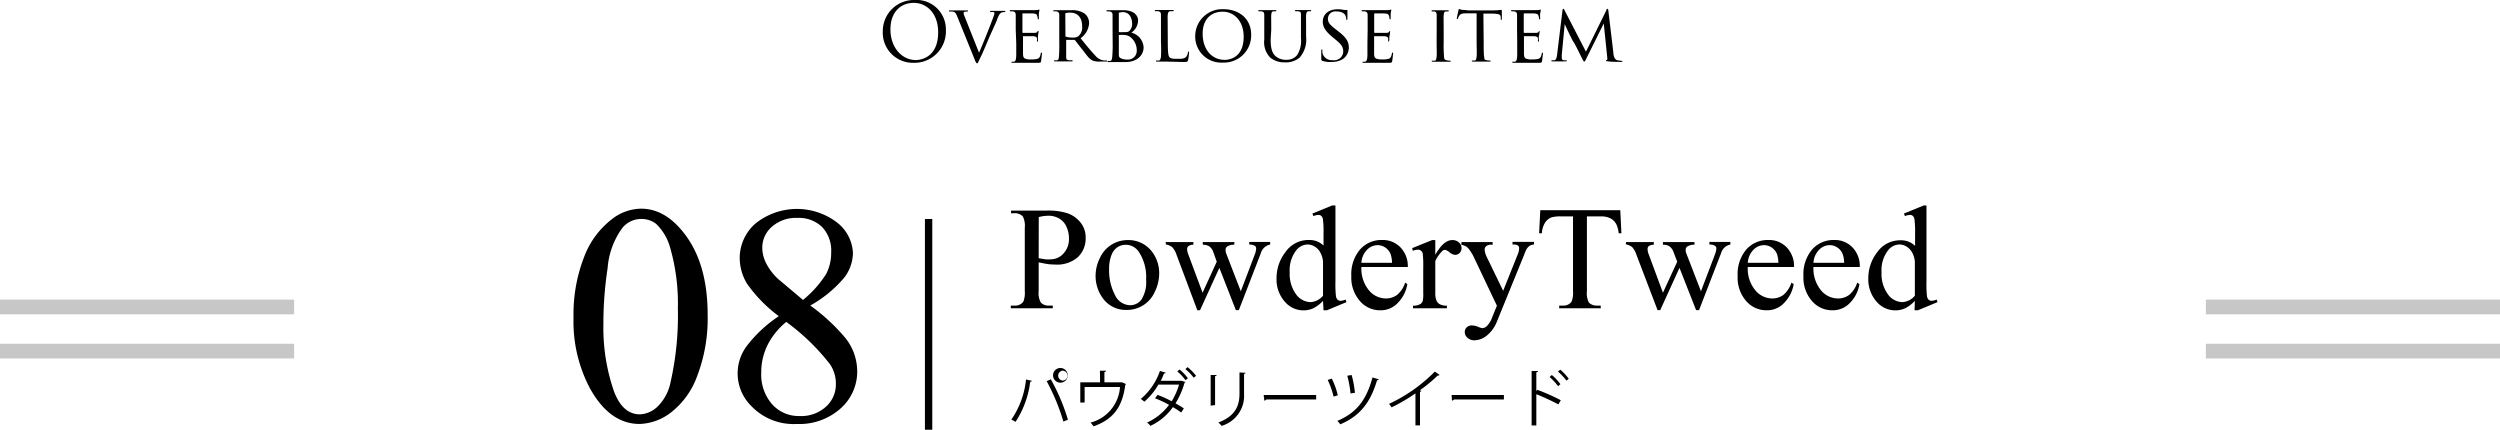 <svg xmlns="http://www.w3.org/2000/svg" viewBox="0 0 340 58.44"><defs><style>.cls-1{fill:#c7c7c7;}.cls-2{fill:none;stroke:#000;stroke-miterlimit:10;}</style></defs><g id="レイヤー_2" data-name="レイヤー 2"><g id="ガイド"><rect class="cls-1" y="40.75" width="40" height="2"/><rect class="cls-1" y="46.75" width="40" height="2"/><rect class="cls-1" x="300" y="40.75" width="40" height="2"/><rect class="cls-1" x="300" y="46.75" width="40" height="2"/><path d="M141.26,35.68v3.88a2.7,2.7,0,0,0,.28,1.57,1.43,1.43,0,0,0,1.13.43h.51v.36h-5.71v-.36h.5a1.35,1.35,0,0,0,1.21-.55,3.34,3.34,0,0,0,.19-1.45V31a2.87,2.87,0,0,0-.26-1.56A1.45,1.45,0,0,0,138,29h-.5v-.36h4.88a8.51,8.51,0,0,1,2.82.37,3.91,3.91,0,0,1,1.74,1.24,3.18,3.18,0,0,1,.71,2.08,3.5,3.5,0,0,1-1.07,2.65,4.28,4.28,0,0,1-3.05,1,9.76,9.76,0,0,1-1-.06Q141.91,35.82,141.26,35.68Zm0-.56.93.15a6.22,6.22,0,0,0,.68,0,2.36,2.36,0,0,0,1.77-.8,2.88,2.88,0,0,0,.74-2.05,3.74,3.74,0,0,0-.35-1.6,2.38,2.38,0,0,0-1-1.11,2.87,2.87,0,0,0-1.47-.37,6,6,0,0,0-1.29.18Z"/><path d="M153.36,32.65a4,4,0,0,1,3.29,1.55,4.81,4.81,0,0,1,1,3,5.7,5.7,0,0,1-.58,2.45,4.13,4.13,0,0,1-3.87,2.5A3.82,3.82,0,0,1,150,40.58a5.09,5.09,0,0,1-1-3.07,5.46,5.46,0,0,1,.61-2.47,4.13,4.13,0,0,1,3.74-2.39Zm-.3.64a2,2,0,0,0-1.05.31,2.21,2.21,0,0,0-.85,1.09,5.12,5.12,0,0,0-.32,2,7,7,0,0,0,.78,3.39,2.33,2.33,0,0,0,2.06,1.43,1.91,1.91,0,0,0,1.57-.79,4.47,4.47,0,0,0,.62-2.7,6.17,6.17,0,0,0-1-3.78A2.13,2.13,0,0,0,153.06,33.29Z"/><path d="M158.52,32.92h3.78v.36a1.22,1.22,0,0,0-.68.19.54.54,0,0,0-.17.42,2.2,2.2,0,0,0,.17.74l1.93,5.18,1.93-4.22L165,34.26a1.52,1.52,0,0,0-.62-.81,1.79,1.79,0,0,0-.8-.17v-.36h4.29v.36a1.76,1.76,0,0,0-1,.26.59.59,0,0,0-.19.5,1.16,1.16,0,0,0,.07.4l2,5.17,1.9-5a2.64,2.64,0,0,0,.19-.85.41.41,0,0,0-.19-.33,1.37,1.37,0,0,0-.75-.17v-.36h2.84v.36a1.63,1.63,0,0,0-1.26,1.16l-3,7.76h-.4l-2.25-5.75L163.2,42.2h-.36L160,34.63a2.79,2.79,0,0,0-.56-1,1.86,1.86,0,0,0-.87-.38Z"/><path d="M179.93,40.91a4.55,4.55,0,0,1-1.29,1,3.11,3.11,0,0,1-1.36.3A3.33,3.33,0,0,1,174.71,41a4.55,4.55,0,0,1-1.1-3.17,5.73,5.73,0,0,1,1.21-3.54A3.79,3.79,0,0,1,178,32.64a2.7,2.7,0,0,1,2,.76V31.74a13.11,13.11,0,0,0-.08-1.9.77.77,0,0,0-.23-.48.56.56,0,0,0-.39-.13,2,2,0,0,0-.68.16l-.13-.35,2.69-1.1h.44V38.35a14.24,14.24,0,0,0,.07,1.94.83.83,0,0,0,.24.48.57.57,0,0,0,.38.14,2.17,2.17,0,0,0,.7-.17l.11.35-2.67,1.11h-.45Zm0-.69V35.58a3.09,3.09,0,0,0-.36-1.22,2,2,0,0,0-.78-.83,1.85,1.85,0,0,0-.95-.28,2,2,0,0,0-1.54.78,4.4,4.4,0,0,0-.9,3,4.69,4.69,0,0,0,.87,3,2.5,2.5,0,0,0,1.93,1.06A2.4,2.4,0,0,0,179.93,40.22Z"/><path d="M185.15,36.31a4.61,4.61,0,0,0,1,3.14,3,3,0,0,0,2.31,1.14,2.54,2.54,0,0,0,1.54-.48,3.63,3.63,0,0,0,1.1-1.67l.3.2a4.71,4.71,0,0,1-1.2,2.45,3.19,3.19,0,0,1-2.49,1.11,3.6,3.6,0,0,1-2.77-1.27,4.82,4.82,0,0,1-1.16-3.39,5.17,5.17,0,0,1,1.19-3.61,3.86,3.86,0,0,1,3-1.29,3.32,3.32,0,0,1,2.49,1,3.64,3.64,0,0,1,1,2.67Zm0-.57h4.17a4.16,4.16,0,0,0-.21-1.22,2,2,0,0,0-.73-.87,1.87,1.87,0,0,0-1-.31,2,2,0,0,0-1.46.63A2.75,2.75,0,0,0,185.15,35.74Z"/><path d="M195.2,32.65v2c.76-1.35,1.53-2,2.32-2a1.26,1.26,0,0,1,.9.33,1,1,0,0,1,.35.76.9.9,0,0,1-.25.65.82.82,0,0,1-.61.27,1.32,1.32,0,0,1-.77-.34,1.27,1.27,0,0,0-.64-.34.57.57,0,0,0-.38.19,4.87,4.87,0,0,0-.92,1.33v4.32a2.74,2.74,0,0,0,.19,1.13,1.06,1.06,0,0,0,.45.44,2,2,0,0,0,.94.18v.35h-4.61v-.35a1.84,1.84,0,0,0,1-.22.81.81,0,0,0,.34-.5,4.41,4.41,0,0,0,.05-1V36.41a15.58,15.58,0,0,0-.06-1.88.67.67,0,0,0-.24-.43.6.6,0,0,0-.43-.14,1.87,1.87,0,0,0-.68.15l-.1-.36,2.72-1.1Z"/><path d="M198.76,32.92H203v.36h-.2a1,1,0,0,0-.67.19.61.61,0,0,0-.22.48,2.8,2.8,0,0,0,.32,1.06l2.2,4.54,2-5a2.13,2.13,0,0,0,.17-.8.38.38,0,0,0-.07-.26.51.51,0,0,0-.24-.18,2,2,0,0,0-.59-.06v-.36h2.93v.36a1.49,1.49,0,0,0-.57.16,1.63,1.63,0,0,0-.43.44,5.22,5.22,0,0,0-.33.76l-3.67,9a4.69,4.69,0,0,1-1.39,2,2.77,2.77,0,0,1-1.66.67,1.35,1.35,0,0,1-1-.34,1,1,0,0,1-.37-.76.87.87,0,0,1,.27-.67,1,1,0,0,1,.74-.25,2.53,2.53,0,0,1,.88.22,2.28,2.28,0,0,0,.49.15,1,1,0,0,0,.65-.31,3.17,3.17,0,0,0,.7-1.18l.64-1.56-3.23-6.8a6.42,6.42,0,0,0-.47-.75,2,2,0,0,0-.41-.46,2.09,2.09,0,0,0-.73-.28Z"/><path d="M220.36,28.59l.15,3.13h-.37a3.78,3.78,0,0,0-.3-1.18,1.94,1.94,0,0,0-.81-.84,2.83,2.83,0,0,0-1.33-.27h-1.88V39.61a2.73,2.73,0,0,0,.27,1.54,1.49,1.49,0,0,0,1.15.41h.46v.36h-5.65v-.36h.47a1.37,1.37,0,0,0,1.2-.51,3.08,3.08,0,0,0,.21-1.44V29.43h-1.6a4.67,4.67,0,0,0-1.33.13,1.86,1.86,0,0,0-.87.72,2.89,2.89,0,0,0-.43,1.44h-.38l.16-3.13Z"/><path d="M221.14,32.92h3.78v.36a1.26,1.26,0,0,0-.69.19.54.54,0,0,0-.16.42,2.2,2.2,0,0,0,.17.74l1.92,5.18,1.94-4.22-.51-1.33a1.57,1.57,0,0,0-.62-.81,1.81,1.81,0,0,0-.81-.17v-.36h4.29v.36a1.72,1.72,0,0,0-1,.26.6.6,0,0,0-.2.5,1.19,1.19,0,0,0,.08.4l2,5.17,1.9-5a2.71,2.71,0,0,0,.2-.85.44.44,0,0,0-.19-.33,1.38,1.38,0,0,0-.76-.17v-.36h2.85v.36a1.63,1.63,0,0,0-1.26,1.16l-3,7.76h-.4l-2.26-5.75-2.62,5.75h-.36l-2.89-7.57a2.79,2.79,0,0,0-.56-1,2,2,0,0,0-.87-.38Z"/><path d="M237.7,36.31a4.56,4.56,0,0,0,1,3.14A3,3,0,0,0,241,40.59a2.54,2.54,0,0,0,1.54-.48,3.62,3.62,0,0,0,1.09-1.67l.31.2a4.71,4.71,0,0,1-1.2,2.45,3.19,3.19,0,0,1-2.49,1.11,3.64,3.64,0,0,1-2.78-1.27,4.82,4.82,0,0,1-1.15-3.39,5.17,5.17,0,0,1,1.18-3.61,3.88,3.88,0,0,1,3-1.29,3.32,3.32,0,0,1,2.49,1,3.68,3.68,0,0,1,1,2.67Zm0-.57h4.16a3.91,3.91,0,0,0-.2-1.22,2,2,0,0,0-.73-.87,1.87,1.87,0,0,0-1-.31,2,2,0,0,0-1.46.63A2.75,2.75,0,0,0,237.7,35.74Z"/><path d="M246.63,36.31a4.66,4.66,0,0,0,1,3.14,3,3,0,0,0,2.32,1.14,2.49,2.49,0,0,0,1.53-.48,3.55,3.55,0,0,0,1.1-1.67l.3.2a4.62,4.62,0,0,1-1.19,2.45,3.22,3.22,0,0,1-2.49,1.11,3.62,3.62,0,0,1-2.78-1.27,4.82,4.82,0,0,1-1.15-3.39,5.17,5.17,0,0,1,1.18-3.61,3.87,3.87,0,0,1,3-1.29,3.31,3.31,0,0,1,2.48,1,3.64,3.64,0,0,1,1,2.67Zm0-.57h4.17a3.58,3.58,0,0,0-.21-1.22,1.89,1.89,0,0,0-.73-.87,1.82,1.82,0,0,0-1-.31,2,2,0,0,0-1.46.63A2.75,2.75,0,0,0,246.63,35.74Z"/><path d="M260.42,40.91a4.55,4.55,0,0,1-1.29,1,3.11,3.11,0,0,1-1.36.3A3.36,3.36,0,0,1,255.19,41a4.6,4.6,0,0,1-1.1-3.17,5.74,5.74,0,0,1,1.22-3.54,3.79,3.79,0,0,1,3.14-1.61,2.7,2.7,0,0,1,2,.76V31.74a13.11,13.11,0,0,0-.08-1.9.77.77,0,0,0-.23-.48.58.58,0,0,0-.39-.13,2,2,0,0,0-.68.16l-.13-.35,2.69-1.1H262V38.35a14.24,14.24,0,0,0,.07,1.94.83.83,0,0,0,.24.48.57.57,0,0,0,.38.14,2.17,2.17,0,0,0,.7-.17l.11.35-2.67,1.11h-.45Zm0-.69V35.58a3.09,3.09,0,0,0-.36-1.22,2.16,2.16,0,0,0-.78-.83,1.85,1.85,0,0,0-.95-.28,2,2,0,0,0-1.54.78,4.4,4.4,0,0,0-.9,3,4.69,4.69,0,0,0,.87,3,2.49,2.49,0,0,0,1.93,1.06A2.4,2.4,0,0,0,260.42,40.22Z"/><path d="M140.34,51.79a.24.24,0,0,1-.23.13,12.82,12.82,0,0,1-2,5.46,2.6,2.6,0,0,0-.57-.31,11.75,11.75,0,0,0,2-5.46Zm4.28,5.54a28.53,28.53,0,0,0-2.27-5.49l.56-.26a27.24,27.24,0,0,1,2.33,5.5Zm-.11-7.24a1,1,0,0,1,0,1.91,1,1,0,1,1,0-1.91Zm.67,1a.68.68,0,0,0-.67-.68.68.68,0,0,0,0,1.35A.68.68,0,0,0,145.18,51.05Z"/><path d="M149.59,50.42l.85,0c0,.09-.11.16-.24.17V52h2.28l.13,0,.53.24a.45.45,0,0,1-.1.09c-.39,3-1.62,4.71-4.32,5.65a5.53,5.53,0,0,0-.4-.51,5.36,5.36,0,0,0,4-4.84h-4.81v2.11h-.59V52h2.69Z"/><path d="M161.2,51.94c0,.06,0,.07-.1.1a11,11,0,0,1-1.23,2.81c.36.21.82.47,1.13.7l-.36.55a10.45,10.45,0,0,0-1.13-.73,7.67,7.67,0,0,1-3.06,2.55,1.65,1.65,0,0,0-.46-.45,7.58,7.58,0,0,0,3-2.41,14.06,14.06,0,0,0-1.9-.89l.33-.47a17,17,0,0,1,1.93.87,9.21,9.21,0,0,0,1-2.26h-2.81a9,9,0,0,1-1.91,2.32,4.72,4.72,0,0,0-.48-.38,8.57,8.57,0,0,0,2.6-3.8l.79.23a.21.21,0,0,1-.24.11,10,10,0,0,1-.43,1h2.75l.08,0Zm-.78-1.69a6.29,6.29,0,0,1,1.13,1.19l-.32.27a7,7,0,0,0-1.12-1.2Zm1.09-.32a7.15,7.15,0,0,1,1.16,1.18l-.33.26a6.22,6.22,0,0,0-1.13-1.17Z"/><path d="M164.65,55.17V51l.81,0c0,.08-.07.14-.21.16v3.93Zm4.74-4.47c0,.09-.07.13-.2.15v2.7a4.25,4.25,0,0,1-3.06,4.37,2.71,2.71,0,0,0-.44-.46c2.36-.88,2.88-2.33,2.88-3.91v-2.9Z"/><path d="M171.86,53.72H179v.61h-6.78a.41.41,0,0,1-.27.16Z"/><path d="M181.12,51.49a10,10,0,0,1,.82,2.27l-.57.18a11.92,11.92,0,0,0-.8-2.27Zm6.38.1c0,.08-.11.12-.22.12-.89,3-2.29,4.84-5,6a4.17,4.17,0,0,0-.4-.47c2.6-1.1,3.94-2.81,4.78-5.91ZM183.82,51a13.49,13.49,0,0,1,.45,2.42l-.6.09a14.45,14.45,0,0,0-.44-2.41Z"/><path d="M195.78,51a.19.19,0,0,1-.16.07h-.09a20.44,20.44,0,0,1-2.42,2l.2.1a.22.22,0,0,1-.19.11v4.57h-.62V53.5a23.87,23.87,0,0,1-3.24,1.9,3.25,3.25,0,0,0-.36-.47,21.4,21.4,0,0,0,6.24-4.4Z"/><path d="M197.42,53.72h7.11v.61h-6.79a.41.41,0,0,1-.27.16Z"/><path d="M211.94,55a31.27,31.27,0,0,0-3-1.39v4.25h-.64v-7.4l.86,0c0,.1-.07.16-.22.18V53.2l.13-.19a27.4,27.4,0,0,1,3.2,1.42Zm-.89-4a7.24,7.24,0,0,1,1.17,1.25l-.32.27a7.55,7.55,0,0,0-1.16-1.25Zm1.14-.73a7,7,0,0,1,1.16,1.24l-.3.26a9,9,0,0,0-1.17-1.24Z"/><path d="M78,43.23a21.52,21.52,0,0,1,1.45-8.31,11.65,11.65,0,0,1,3.87-5.19,6.55,6.55,0,0,1,3.87-1.35q3.24,0,5.82,3.31,3.23,4.1,3.23,11.1a21.89,21.89,0,0,1-1.42,8.34,11,11,0,0,1-3.61,5A7.37,7.37,0,0,1,87,57.66c-2.69,0-4.93-1.58-6.72-4.76A19.37,19.37,0,0,1,78,43.23Zm4.07.52a26.41,26.41,0,0,0,1.44,9.5q1.19,3.11,3.53,3.1a3.68,3.68,0,0,0,2.33-1A6.37,6.37,0,0,0,91.19,52a41,41,0,0,0,1-10.09,27.45,27.45,0,0,0-1-8.05,7.2,7.2,0,0,0-1.93-3.39,3.18,3.18,0,0,0-2.06-.69A3.29,3.29,0,0,0,84.64,31a10.57,10.57,0,0,0-2,5.43A50.54,50.54,0,0,0,82.06,43.75Z"/><path d="M105.92,43a19.44,19.44,0,0,1-4.32-4.41,6.83,6.83,0,0,1-1-3.45,6.24,6.24,0,0,1,2.13-4.73,9,9,0,0,1,11.12-.14A5.54,5.54,0,0,1,116,34.46a5.71,5.71,0,0,1-1.12,3.22,16.54,16.54,0,0,1-4.68,3.87A26.31,26.31,0,0,1,115,46a7.31,7.31,0,0,1,1.58,4.47,6.68,6.68,0,0,1-2.26,5.08,8.38,8.38,0,0,1-5.95,2.11,7.94,7.94,0,0,1-6.26-2.51,6.22,6.22,0,0,1-.53-8.12A17.9,17.9,0,0,1,105.92,43Zm1,.79a9.7,9.7,0,0,0-2.55,3.17,8.34,8.34,0,0,0-.84,3.71,6.13,6.13,0,0,0,1.47,4.3,4.84,4.84,0,0,0,3.73,1.61,5,5,0,0,0,3.6-1.27,4.06,4.06,0,0,0,1.35-3.08,4.71,4.71,0,0,0-.79-2.68A29.47,29.47,0,0,0,106.89,43.75Zm2.29-3a14.54,14.54,0,0,0,3.16-3.55,6.3,6.3,0,0,0,.67-2.94,4.62,4.62,0,0,0-1.23-3.42,4.48,4.48,0,0,0-3.35-1.24A4.89,4.89,0,0,0,105,30.82a3.76,3.76,0,0,0-1.33,2.87,4.68,4.68,0,0,0,.55,2.16,7.78,7.78,0,0,0,1.57,2.06Z"/><line class="cls-2" x1="126.29" y1="29.78" x2="126.29" y2="58.44"/><path d="M120.06,4.26A4.23,4.23,0,0,1,124.36,0a4,4,0,0,1,4.28,4.09,4.27,4.27,0,0,1-4.35,4.45A4.09,4.09,0,0,1,120.06,4.26Zm7.53.13c0-2.61-1.59-4-3.31-4S121.1,1.57,121.1,4s1.52,4.17,3.49,4.17C125.57,8.13,127.59,7.56,127.59,4.39Z"/><path d="M130.2,2.28c-.21-.52-.29-.65-.68-.71l-.33,0c-.09,0-.13,0-.13-.08s.08-.08.17-.08c.51,0,1.14,0,1.25,0s.61,0,1,0c.13,0,.17,0,.17.07s0,.09-.16.09a1,1,0,0,0-.34.05.18.18,0,0,0-.1.19,2.25,2.25,0,0,0,.18.54l1.92,4.82c.54-1.21,1.79-4.37,2-5a1.33,1.33,0,0,0,.09-.36.16.16,0,0,0-.1-.17,1.25,1.25,0,0,0-.35,0c-.08,0-.14,0-.14-.07s0-.09.16-.09c.39,0,.92,0,1,0s.48,0,.75,0c.11,0,.16,0,.16.07s0,.09-.12.09a.85.85,0,0,0-.47.11c-.12.08-.25.21-.51.85,0,.13-.6,1.38-1.09,2.5-.57,1.35-1,2.38-1.21,2.75-.29.6-.32.76-.43.76s-.19-.13-.37-.61Z"/><path d="M138.14,4.06c0-1.42,0-1.68,0-2s-.1-.46-.41-.52l-.26,0c-.08,0-.15,0-.15-.07s.06-.09.17-.09.51,0,1.12,0h2.21a2.15,2.15,0,0,0,.43-.06.3.3,0,0,1,.12,0s0,0,0,.07a4.57,4.57,0,0,0-.09.49c0,.19,0,.36,0,.57s0,.17-.08.17-.07-.05-.07-.12a1,1,0,0,0-.08-.35c-.06-.22-.16-.3-.71-.33l-1.24,0s-.05,0-.05.08V4.36c0,.06,0,.11.06.11s1.24,0,1.47,0,.42,0,.5-.16.08-.09.12-.09.05,0,.05.07-.05.26-.08.58,0,.52,0,.66,0,.12-.08.12-.06-.06-.06-.14a1.27,1.27,0,0,0,0-.26c0-.14-.11-.3-.52-.33-.25,0-1.13,0-1.31,0s-.07,0-.07.07v.8c0,.34,0,1.3,0,1.48,0,.4.07.61.3.71a2,2,0,0,0,.8.1,3.06,3.06,0,0,0,.82-.07c.33-.1.41-.31.49-.72,0-.11.06-.15.1-.15s.07.1.07.16-.09.77-.12,1-.12.24-.48.24c-.72,0-1,0-1.41,0l-1.28,0c-.25,0-.46,0-.72,0-.1,0-.15,0-.15-.08a.08.08,0,0,1,.09-.07.57.57,0,0,0,.22,0c.2,0,.33-.18.35-.86,0-.37,0-.81,0-1.64Z"/><path d="M144.06,4.06c0-1.43,0-1.7,0-2s-.09-.46-.43-.52l-.26,0c-.08,0-.12,0-.12-.07s0-.08.13-.08c.47,0,1.13,0,1.15,0s.84,0,1.15,0a3.06,3.06,0,0,1,1.78.42,1.65,1.65,0,0,1,.66,1.33,2.73,2.73,0,0,1-1.16,2.06c.8,1,1.45,1.78,2,2.36a1.81,1.81,0,0,0,1.15.66,2.47,2.47,0,0,0,.34,0c.09,0,.12,0,.12.07s0,.08-.2.08h-.76a2.41,2.41,0,0,1-1-.13c-.46-.2-.79-.69-1.35-1.42-.43-.52-.86-1.11-1.05-1.34a.15.15,0,0,0-.13-.06H145s0,0,0,.05v.15c0,.87,0,1.67,0,2.06s.06.48.42.52l.32,0c.1,0,.14,0,.14.06s0,.09-.15.09c-.57,0-1.18,0-1.22,0l-1,0c-.11,0-.15,0-.15-.09s.06-.06.13-.06a.69.69,0,0,0,.24,0c.18,0,.25-.15.28-.41a20.47,20.47,0,0,0,.05-2.1Zm.84.78s0,.11,0,.13a3,3,0,0,0,1,.14,1.3,1.3,0,0,0,.73-.16,1.58,1.58,0,0,0,.54-1.39c0-1.18-.63-1.84-1.6-1.84a2.46,2.46,0,0,0-.63.06.09.09,0,0,0-.06.09Z"/><path d="M151.31,4.06c0-1.42,0-1.7,0-2s-.1-.45-.43-.51l-.26,0c-.1,0-.14,0-.14-.08s.06-.08.16-.08c.46,0,1.11,0,1.14,0,.26,0,.62,0,1,0,1.64,0,2,.91,2,1.38a2.08,2.08,0,0,1-.91,1.67,2.19,2.19,0,0,1,1.66,2c0,1-.81,2-2.47,2l-.67,0-.61,0c-.34,0-.63,0-1,0-.09,0-.15,0-.15-.07s0-.08.15-.08a.49.49,0,0,0,.2,0c.19,0,.25-.26.28-.52a17.47,17.47,0,0,0,.06-2Zm.85.2c0,.08,0,.09.05.11a3.32,3.32,0,0,0,.55,0c.55,0,.72,0,.92-.26a1.32,1.32,0,0,0,.29-.87c0-.75-.34-1.59-1.27-1.59a2.08,2.08,0,0,0-.41.05c-.1,0-.13.05-.13.1Zm0,.94c0,.68,0,1.88,0,2,0,.48,0,.62.35.76a2.15,2.15,0,0,0,.8.14,1.19,1.19,0,0,0,1.29-1.23A2.28,2.28,0,0,0,153.67,5a1.43,1.43,0,0,0-.74-.24,2.89,2.89,0,0,0-.72,0s-.05,0-.05.06Z"/><path d="M158.82,5.72c0,1.25.05,1.88.23,2.06s.39.22,1.15.22c.48,0,.91,0,1.15-.31a1.35,1.35,0,0,0,.21-.54c0-.09,0-.13.09-.13s.06,0,.06.14a6.32,6.32,0,0,1-.13,1c-.07.22-.05.27-.58.27-.74,0-1.56-.05-2.65-.05-.35,0-.57,0-.95,0-.11,0-.18,0-.18-.09s0-.06.12-.06a.74.74,0,0,0,.26,0c.19,0,.25-.25.29-.51a19,19,0,0,0,0-2V4.06c0-1.43,0-1.67,0-2s-.07-.5-.44-.54h-.27c-.08,0-.12,0-.12-.08s0-.08.16-.08c.46,0,1.11,0,1.14,0s.81,0,1.12,0c.11,0,.14,0,.14.08s0,.08-.12.08l-.29,0c-.31,0-.37.22-.4.53s0,.54,0,2Z"/><path d="M162.55,4.87a3.67,3.67,0,0,1,3.81-3.62c2.16,0,3.8,1.29,3.8,3.48a3.7,3.7,0,0,1-3.85,3.78A3.54,3.54,0,0,1,162.55,4.87Zm6.59.13c0-2.19-1.35-3.41-2.85-3.41s-2.73.94-2.73,3,1.19,3.55,3,3.55C167.31,8.14,169.14,7.77,169.14,5Z"/><path d="M172.81,5.36c0,1.33.25,1.9.66,2.27a2.09,2.09,0,0,0,1.44.5,1.82,1.82,0,0,0,1.49-.63,3.52,3.52,0,0,0,.53-2.28V4.06c0-1.42,0-1.67,0-2s0-.48-.4-.53l-.31,0c-.06,0-.1,0-.1-.07s.05-.09.15-.09c.47,0,1,0,1.06,0s.52,0,.82,0c.11,0,.16,0,.16.08s0,.08-.11.08H178c-.3,0-.35.23-.37.54s0,.55,0,2V5a3.69,3.69,0,0,1-.88,2.83,2.88,2.88,0,0,1-2,.65,3,3,0,0,1-2-.65,3,3,0,0,1-.81-2.44V4.06c0-1.43,0-1.68,0-2s-.07-.48-.41-.52l-.28,0c-.08,0-.12,0-.12-.07s0-.09.16-.09c.47,0,1.06,0,1.14,0s.73,0,1,0c.12,0,.15,0,.15.08s-.07.08-.13.08l-.24,0c-.26,0-.3.22-.32.52s0,.55,0,2Z"/><path d="M179.83,8.27c-.14-.07-.14-.11-.14-.37,0-.5,0-.87,0-1s0-.16.09-.16.07,0,.07.11a1.12,1.12,0,0,0,0,.33,1.3,1.3,0,0,0,1.41,1A1.22,1.22,0,0,0,182.68,7c0-.62-.28-1-1.08-1.64L181.17,5c-1-.84-1.27-1.42-1.27-2.06,0-1,.8-1.68,2-1.68a4,4,0,0,1,.88.09,2,2,0,0,0,.37,0c.08,0,.1,0,.1.07s0,.42,0,1.06c0,.16,0,.23-.08.23s-.06,0-.07-.12a1.77,1.77,0,0,0-.14-.52c-.05-.09-.3-.51-1.21-.51a1,1,0,0,0-1.15,1c0,.51.26.83,1.17,1.51l.25.2c1.13.87,1.42,1.45,1.42,2.22a1.92,1.92,0,0,1-.82,1.55,2.76,2.76,0,0,1-1.47.38A3.17,3.17,0,0,1,179.83,8.27Z"/><path d="M186,4.06c0-1.42,0-1.68,0-2s-.1-.46-.42-.52l-.26,0c-.07,0-.14,0-.14-.07s0-.09.16-.09.52,0,1.13,0h2.21a2.14,2.14,0,0,0,.42-.06l.12,0s0,0,0,.07a4.57,4.57,0,0,0-.09.49c0,.19,0,.36,0,.57s0,.17-.08.17-.08-.05-.08-.12a1,1,0,0,0-.07-.35c-.07-.22-.17-.3-.71-.33l-1.24,0s-.06,0-.06.08V4.36c0,.06,0,.11.07.11s1.24,0,1.47,0,.41,0,.5-.16.08-.09.12-.09,0,0,0,.07,0,.26-.07.58,0,.52-.05.66,0,.12-.07.12-.07-.06-.07-.14a1.22,1.22,0,0,0,0-.26c0-.14-.11-.3-.52-.33-.25,0-1.14,0-1.31,0s-.08,0-.08.07v.8c0,.34,0,1.3,0,1.48,0,.4.08.61.31.71a2,2,0,0,0,.79.1,3.1,3.1,0,0,0,.83-.07c.33-.1.4-.31.49-.72,0-.11.05-.15.1-.15s.06.1.06.16-.08.77-.12,1-.11.24-.48.24c-.71,0-1,0-1.4,0l-1.29,0c-.25,0-.45,0-.71,0-.1,0-.16,0-.16-.08s.05-.07.1-.07a.6.6,0,0,0,.22,0c.19,0,.33-.18.35-.86,0-.37,0-.81,0-1.64Z"/><path d="M195.39,4.06c0-1.43,0-1.7,0-2s-.09-.46-.32-.5l-.25,0c-.07,0-.12,0-.12-.08s0-.08.17-.08c.33,0,1,0,1,0s.67,0,1,0c.11,0,.16,0,.16.08s0,.07-.12.08l-.2,0c-.31,0-.34.2-.37.52s0,.55,0,2V5.7a18,18,0,0,0,.05,2c0,.32.08.44.37.5a2,2,0,0,0,.41.05c.1,0,.12,0,.12.07s0,.08-.15.08c-.56,0-1.19,0-1.24,0l-1,0c-.1,0-.18,0-.18-.08s0-.07.14-.07a1,1,0,0,0,.27,0c.18,0,.21-.26.25-.52s0-1.16,0-2Z"/><path d="M201.78,5.7c0,.84,0,1.61.06,2s0,.42.32.48a1.83,1.83,0,0,0,.43.05c.09,0,.13,0,.13.06s0,.09-.14.09c-.56,0-1.2,0-1.24,0l-1,0c-.12,0-.17,0-.17-.08s0-.07.12-.07h.24c.21,0,.24-.17.29-.54s0-1.17,0-2V1.81h-1.37c-.7,0-.85.12-1,.35a1.46,1.46,0,0,0-.17.34c0,.07,0,.08-.1.08s-.05,0-.05-.09.15-.79.22-1.08c0-.13.06-.18.1-.18s.28.1.47.12c.39,0,.69.06.7.06h3.58a4.84,4.84,0,0,0,.78-.06l.21,0s.06.05.06.1c0,.3,0,1,0,1.11s0,.13-.08.13-.07,0-.07-.13a1.24,1.24,0,0,0,0-.15c0-.44-.19-.55-1.29-.56h-1.07Z"/><path d="M206.32,4.06c0-1.42,0-1.68,0-2s-.1-.46-.41-.52l-.26,0c-.08,0-.15,0-.15-.07s.06-.09.17-.09.51,0,1.12,0H209a2.15,2.15,0,0,0,.43-.06.3.3,0,0,1,.12,0s0,0,0,.07-.06.22-.09.49,0,.36,0,.57,0,.17-.08.17-.07-.05-.07-.12a1,1,0,0,0-.08-.35c-.06-.22-.16-.3-.71-.33l-1.24,0s-.05,0-.05.08V4.36c0,.06,0,.11.06.11s1.24,0,1.47,0,.42,0,.5-.16.08-.09.12-.09,0,0,0,.07,0,.26-.08.58,0,.52,0,.66,0,.12-.08.12-.06-.06-.06-.14a.82.82,0,0,0,0-.26c0-.14-.1-.3-.52-.33-.25,0-1.13,0-1.31,0s-.07,0-.07.07v.8c0,.34,0,1.3,0,1.48,0,.4.07.61.3.71a2,2,0,0,0,.8.1,3.16,3.16,0,0,0,.83-.07c.32-.1.4-.31.49-.72,0-.11.05-.15.09-.15s.07.1.07.16-.09.77-.12,1-.12.24-.48.24c-.72,0-1,0-1.41,0l-1.28,0c-.25,0-.46,0-.72,0-.1,0-.15,0-.15-.08s0-.07.1-.07a.56.56,0,0,0,.21,0c.2,0,.33-.18.35-.86,0-.37,0-.81,0-1.64Z"/><path d="M219.42,7.19c0,.26.1.87.52,1a4.19,4.19,0,0,0,.56.08s.14,0,.14.06,0,.09-.17.09-1.37,0-1.72-.07-.32,0-.32-.09,0-.08.09-.1.09-.15.07-.31l-.48-4.66L215.8,7.84c-.21.43-.24.53-.34.53s-.12-.1-.32-.47-1-2.06-1.12-2.16-1.13-2.24-1.22-2.47l-.4,4.19c0,.16,0,.25,0,.42a.3.3,0,0,0,.27.32,1.76,1.76,0,0,0,.31,0c.08,0,.11,0,.11.06s-.07.09-.19.09c-.35,0-.82,0-.9,0l-.84,0c-.1,0-.17,0-.17-.09s.05-.06.15-.06h.2c.26,0,.36-.29.42-.72l.73-6c0-.19.06-.28.12-.28s.08,0,.16.18l2.92,5.65,2.78-5.64c0-.12.1-.19.16-.19s.1.1.11.28Z"/></g></g></svg>